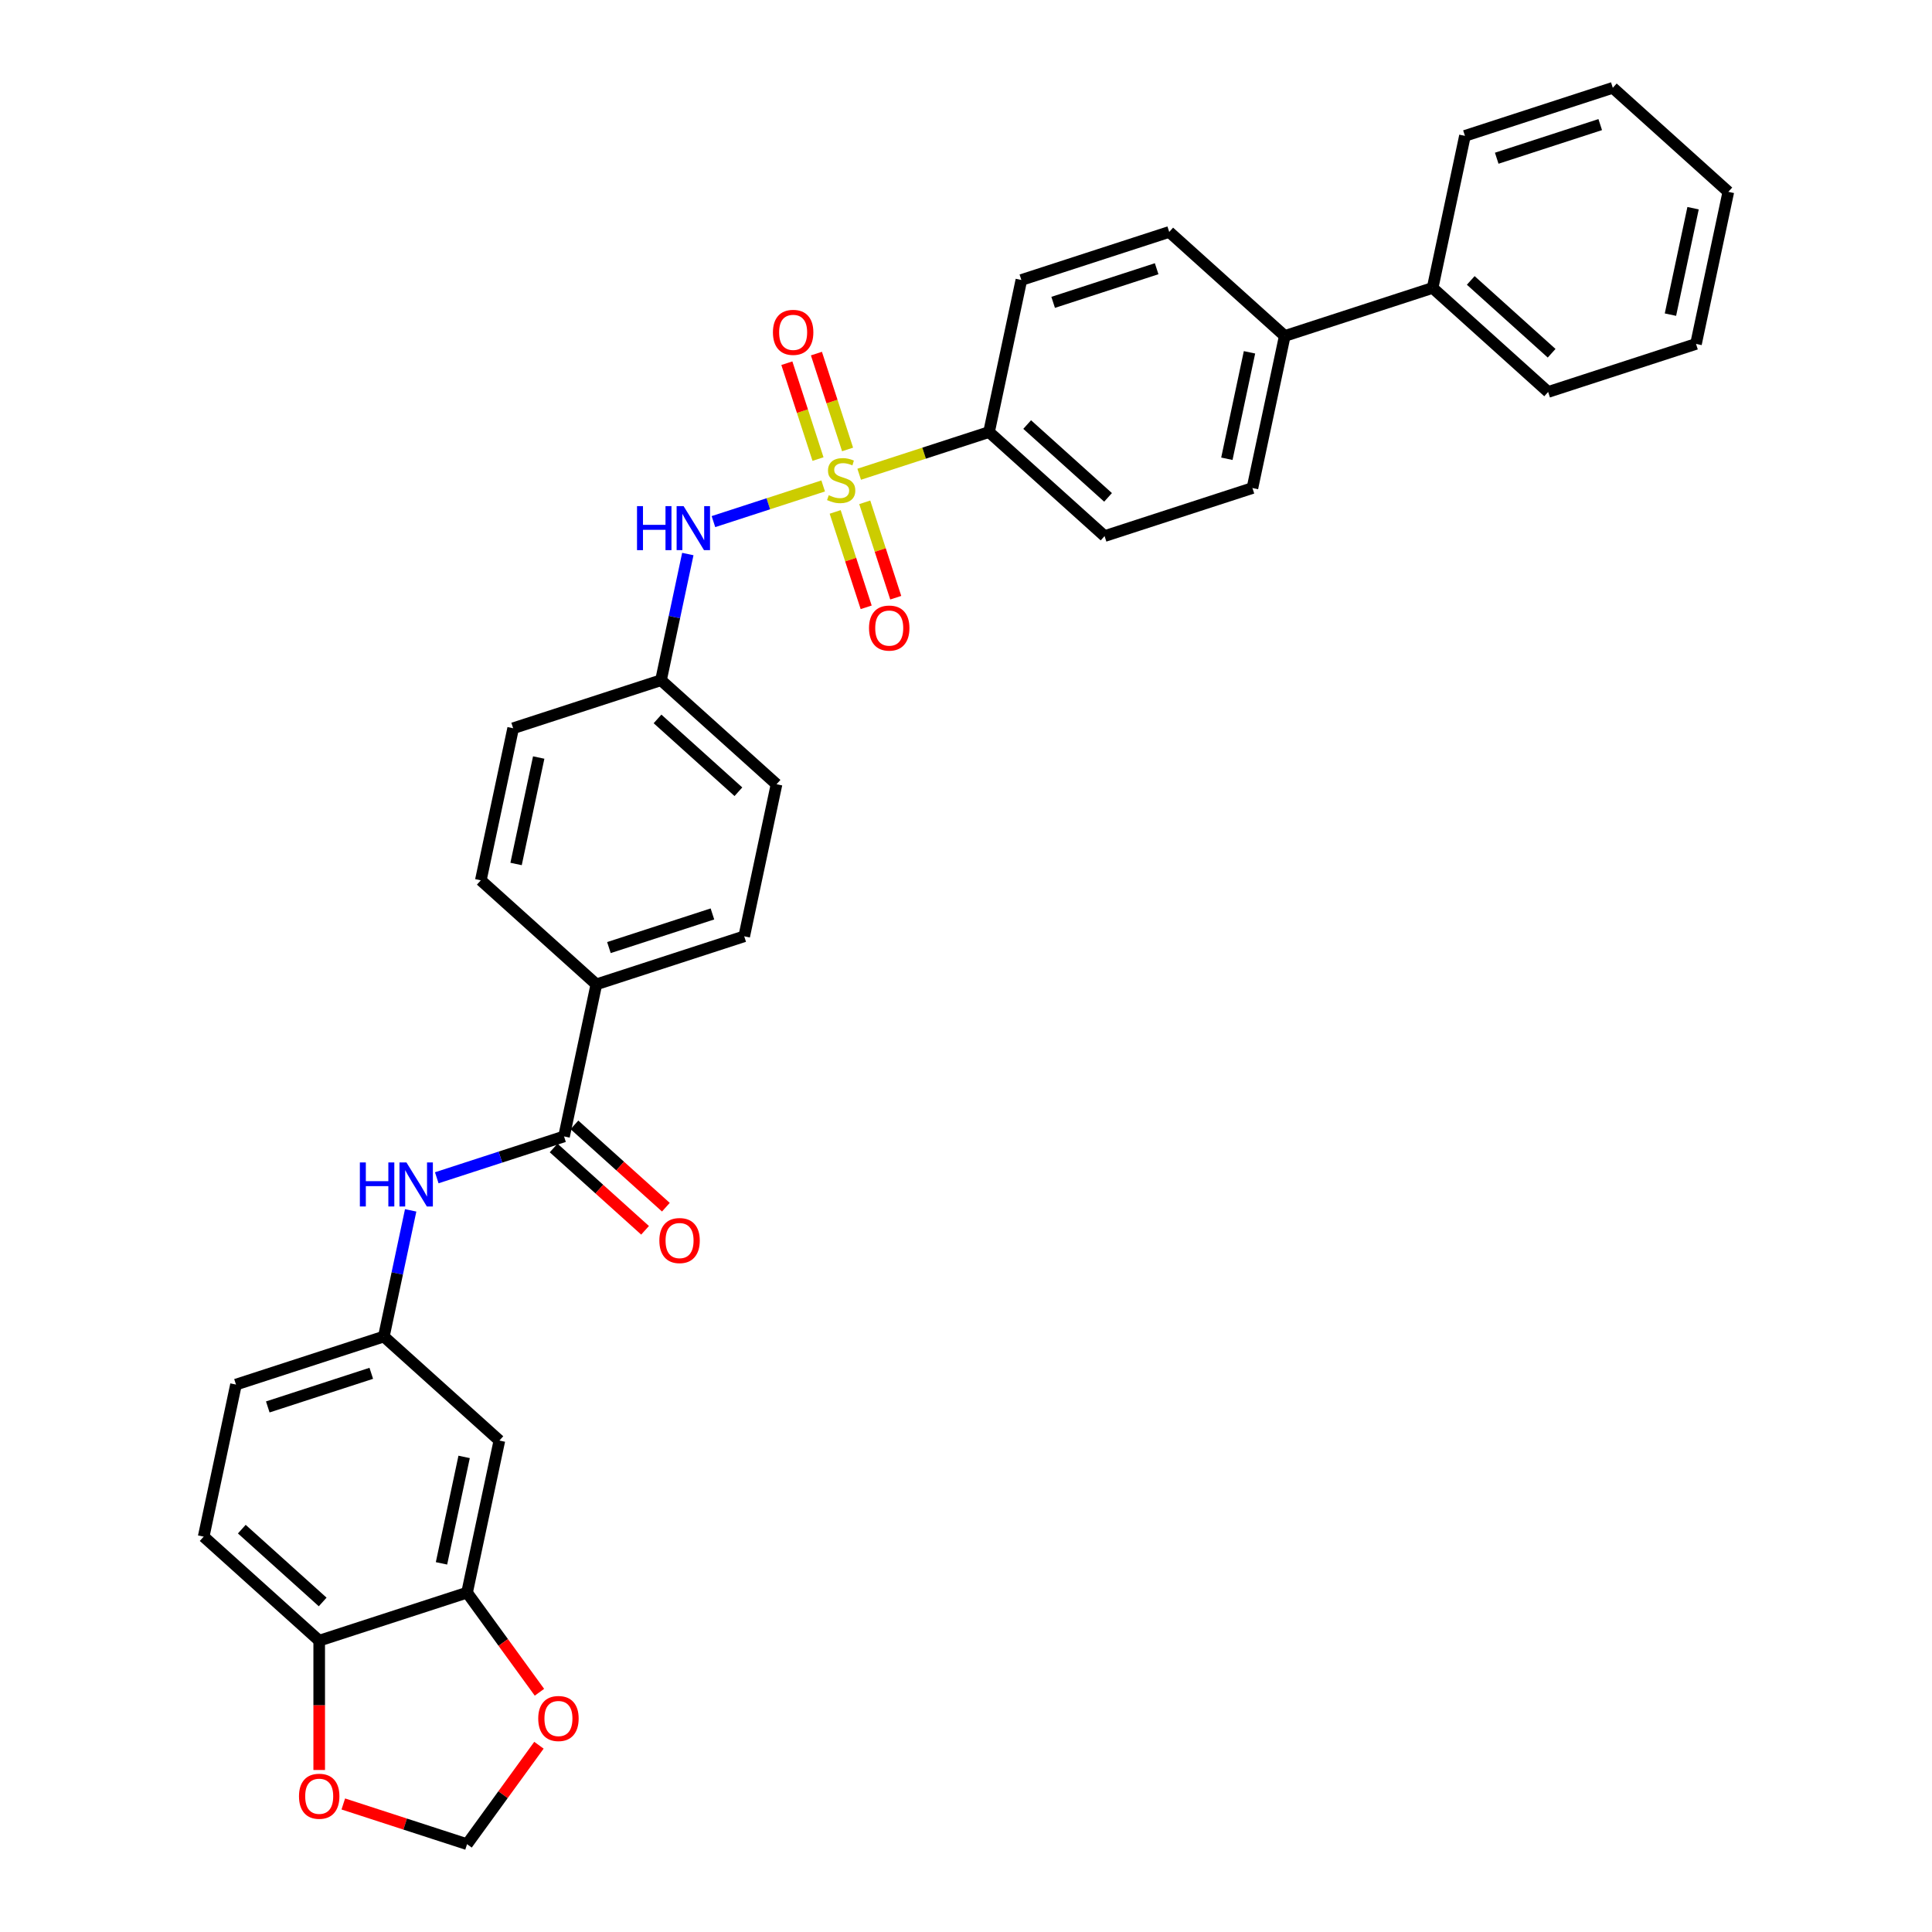 <?xml version='1.0' encoding='iso-8859-1'?>
<svg version='1.1' baseProfile='full'
              xmlns='http://www.w3.org/2000/svg'
                      xmlns:rdkit='http://www.rdkit.org/xml'
                      xmlns:xlink='http://www.w3.org/1999/xlink'
                  xml:space='preserve'
width='1000px' height='1000px' viewBox='0 0 1000 1000'>
<!-- END OF HEADER -->
<rect style='opacity:1.0;fill:#FFFFFF;stroke:none' width='1000' height='1000' x='0' y='0'> </rect>
<path class='bond-1' d='M 426.077,251.526 L 397.675,260.754' style='fill:none;fill-rule:evenodd;stroke:#CCCC00;stroke-width:6px;stroke-linecap:butt;stroke-linejoin:miter;stroke-opacity:1' />
<path class='bond-1' d='M 397.675,260.754 L 369.273,269.982' style='fill:none;fill-rule:evenodd;stroke:#0000FF;stroke-width:6px;stroke-linecap:butt;stroke-linejoin:miter;stroke-opacity:1' />
<path class='bond-2' d='M 444.713,245.47 L 478.32,234.551' style='fill:none;fill-rule:evenodd;stroke:#CCCC00;stroke-width:6px;stroke-linecap:butt;stroke-linejoin:miter;stroke-opacity:1' />
<path class='bond-2' d='M 478.32,234.551 L 511.926,223.632' style='fill:none;fill-rule:evenodd;stroke:#000000;stroke-width:6px;stroke-linecap:butt;stroke-linejoin:miter;stroke-opacity:1' />
<path class='bond-5' d='M 432.286,264.97 L 440.308,289.66' style='fill:none;fill-rule:evenodd;stroke:#CCCC00;stroke-width:6px;stroke-linecap:butt;stroke-linejoin:miter;stroke-opacity:1' />
<path class='bond-5' d='M 440.308,289.66 L 448.33,314.349' style='fill:none;fill-rule:evenodd;stroke:#FF0000;stroke-width:6px;stroke-linecap:butt;stroke-linejoin:miter;stroke-opacity:1' />
<path class='bond-5' d='M 447.592,259.997 L 455.614,284.686' style='fill:none;fill-rule:evenodd;stroke:#CCCC00;stroke-width:6px;stroke-linecap:butt;stroke-linejoin:miter;stroke-opacity:1' />
<path class='bond-5' d='M 455.614,284.686 L 463.636,309.375' style='fill:none;fill-rule:evenodd;stroke:#FF0000;stroke-width:6px;stroke-linecap:butt;stroke-linejoin:miter;stroke-opacity:1' />
<path class='bond-6' d='M 438.703,232.637 L 430.641,207.828' style='fill:none;fill-rule:evenodd;stroke:#CCCC00;stroke-width:6px;stroke-linecap:butt;stroke-linejoin:miter;stroke-opacity:1' />
<path class='bond-6' d='M 430.641,207.828 L 422.58,183.018' style='fill:none;fill-rule:evenodd;stroke:#FF0000;stroke-width:6px;stroke-linecap:butt;stroke-linejoin:miter;stroke-opacity:1' />
<path class='bond-6' d='M 423.396,237.611 L 415.335,212.801' style='fill:none;fill-rule:evenodd;stroke:#CCCC00;stroke-width:6px;stroke-linecap:butt;stroke-linejoin:miter;stroke-opacity:1' />
<path class='bond-6' d='M 415.335,212.801 L 407.274,187.991' style='fill:none;fill-rule:evenodd;stroke:#FF0000;stroke-width:6px;stroke-linecap:butt;stroke-linejoin:miter;stroke-opacity:1' />
<path class='bond-0' d='M 291.942,588.209 L 308.672,509.498' style='fill:none;fill-rule:evenodd;stroke:#000000;stroke-width:6px;stroke-linecap:butt;stroke-linejoin:miter;stroke-opacity:1' />
<path class='bond-3' d='M 291.942,588.209 L 259.003,598.912' style='fill:none;fill-rule:evenodd;stroke:#000000;stroke-width:6px;stroke-linecap:butt;stroke-linejoin:miter;stroke-opacity:1' />
<path class='bond-3' d='M 259.003,598.912 L 226.065,609.614' style='fill:none;fill-rule:evenodd;stroke:#0000FF;stroke-width:6px;stroke-linecap:butt;stroke-linejoin:miter;stroke-opacity:1' />
<path class='bond-15' d='M 286.557,594.189 L 310.221,615.496' style='fill:none;fill-rule:evenodd;stroke:#000000;stroke-width:6px;stroke-linecap:butt;stroke-linejoin:miter;stroke-opacity:1' />
<path class='bond-15' d='M 310.221,615.496 L 333.885,636.804' style='fill:none;fill-rule:evenodd;stroke:#FF0000;stroke-width:6px;stroke-linecap:butt;stroke-linejoin:miter;stroke-opacity:1' />
<path class='bond-15' d='M 297.326,582.229 L 320.99,603.536' style='fill:none;fill-rule:evenodd;stroke:#000000;stroke-width:6px;stroke-linecap:butt;stroke-linejoin:miter;stroke-opacity:1' />
<path class='bond-15' d='M 320.99,603.536 L 344.654,624.843' style='fill:none;fill-rule:evenodd;stroke:#FF0000;stroke-width:6px;stroke-linecap:butt;stroke-linejoin:miter;stroke-opacity:1' />
<path class='bond-20' d='M 356.014,286.771 L 349.074,319.423' style='fill:none;fill-rule:evenodd;stroke:#0000FF;stroke-width:6px;stroke-linecap:butt;stroke-linejoin:miter;stroke-opacity:1' />
<path class='bond-20' d='M 349.074,319.423 L 342.133,352.076' style='fill:none;fill-rule:evenodd;stroke:#000000;stroke-width:6px;stroke-linecap:butt;stroke-linejoin:miter;stroke-opacity:1' />
<path class='bond-16' d='M 511.926,223.632 L 571.727,277.476' style='fill:none;fill-rule:evenodd;stroke:#000000;stroke-width:6px;stroke-linecap:butt;stroke-linejoin:miter;stroke-opacity:1' />
<path class='bond-16' d='M 531.665,219.748 L 573.526,257.44' style='fill:none;fill-rule:evenodd;stroke:#000000;stroke-width:6px;stroke-linecap:butt;stroke-linejoin:miter;stroke-opacity:1' />
<path class='bond-17' d='M 511.926,223.632 L 528.657,144.92' style='fill:none;fill-rule:evenodd;stroke:#000000;stroke-width:6px;stroke-linecap:butt;stroke-linejoin:miter;stroke-opacity:1' />
<path class='bond-11' d='M 212.561,626.482 L 205.62,659.135' style='fill:none;fill-rule:evenodd;stroke:#0000FF;stroke-width:6px;stroke-linecap:butt;stroke-linejoin:miter;stroke-opacity:1' />
<path class='bond-11' d='M 205.62,659.135 L 198.68,691.787' style='fill:none;fill-rule:evenodd;stroke:#000000;stroke-width:6px;stroke-linecap:butt;stroke-linejoin:miter;stroke-opacity:1' />
<path class='bond-4' d='M 241.75,824.343 L 258.48,745.632' style='fill:none;fill-rule:evenodd;stroke:#000000;stroke-width:6px;stroke-linecap:butt;stroke-linejoin:miter;stroke-opacity:1' />
<path class='bond-4' d='M 228.517,809.19 L 240.229,754.092' style='fill:none;fill-rule:evenodd;stroke:#000000;stroke-width:6px;stroke-linecap:butt;stroke-linejoin:miter;stroke-opacity:1' />
<path class='bond-10' d='M 241.75,824.343 L 260.482,850.126' style='fill:none;fill-rule:evenodd;stroke:#000000;stroke-width:6px;stroke-linecap:butt;stroke-linejoin:miter;stroke-opacity:1' />
<path class='bond-10' d='M 260.482,850.126 L 279.215,875.909' style='fill:none;fill-rule:evenodd;stroke:#FF0000;stroke-width:6px;stroke-linecap:butt;stroke-linejoin:miter;stroke-opacity:1' />
<path class='bond-36' d='M 241.75,824.343 L 165.219,849.209' style='fill:none;fill-rule:evenodd;stroke:#000000;stroke-width:6px;stroke-linecap:butt;stroke-linejoin:miter;stroke-opacity:1' />
<path class='bond-7' d='M 258.48,745.632 L 198.68,691.787' style='fill:none;fill-rule:evenodd;stroke:#000000;stroke-width:6px;stroke-linecap:butt;stroke-linejoin:miter;stroke-opacity:1' />
<path class='bond-8' d='M 308.672,509.498 L 385.203,484.632' style='fill:none;fill-rule:evenodd;stroke:#000000;stroke-width:6px;stroke-linecap:butt;stroke-linejoin:miter;stroke-opacity:1' />
<path class='bond-8' d='M 315.178,490.462 L 368.75,473.055' style='fill:none;fill-rule:evenodd;stroke:#000000;stroke-width:6px;stroke-linecap:butt;stroke-linejoin:miter;stroke-opacity:1' />
<path class='bond-34' d='M 308.672,509.498 L 248.871,455.653' style='fill:none;fill-rule:evenodd;stroke:#000000;stroke-width:6px;stroke-linecap:butt;stroke-linejoin:miter;stroke-opacity:1' />
<path class='bond-9' d='M 165.219,849.209 L 105.418,795.365' style='fill:none;fill-rule:evenodd;stroke:#000000;stroke-width:6px;stroke-linecap:butt;stroke-linejoin:miter;stroke-opacity:1' />
<path class='bond-9' d='M 167.017,829.173 L 125.157,791.481' style='fill:none;fill-rule:evenodd;stroke:#000000;stroke-width:6px;stroke-linecap:butt;stroke-linejoin:miter;stroke-opacity:1' />
<path class='bond-12' d='M 165.219,849.209 L 165.219,882.677' style='fill:none;fill-rule:evenodd;stroke:#000000;stroke-width:6px;stroke-linecap:butt;stroke-linejoin:miter;stroke-opacity:1' />
<path class='bond-12' d='M 165.219,882.677 L 165.219,916.144' style='fill:none;fill-rule:evenodd;stroke:#FF0000;stroke-width:6px;stroke-linecap:butt;stroke-linejoin:miter;stroke-opacity:1' />
<path class='bond-13' d='M 278.958,903.333 L 260.354,928.939' style='fill:none;fill-rule:evenodd;stroke:#FF0000;stroke-width:6px;stroke-linecap:butt;stroke-linejoin:miter;stroke-opacity:1' />
<path class='bond-13' d='M 260.354,928.939 L 241.75,954.545' style='fill:none;fill-rule:evenodd;stroke:#000000;stroke-width:6px;stroke-linecap:butt;stroke-linejoin:miter;stroke-opacity:1' />
<path class='bond-25' d='M 198.68,691.787 L 122.149,716.653' style='fill:none;fill-rule:evenodd;stroke:#000000;stroke-width:6px;stroke-linecap:butt;stroke-linejoin:miter;stroke-opacity:1' />
<path class='bond-25' d='M 192.173,710.823 L 138.602,728.23' style='fill:none;fill-rule:evenodd;stroke:#000000;stroke-width:6px;stroke-linecap:butt;stroke-linejoin:miter;stroke-opacity:1' />
<path class='bond-37' d='M 177.691,933.732 L 209.721,944.139' style='fill:none;fill-rule:evenodd;stroke:#FF0000;stroke-width:6px;stroke-linecap:butt;stroke-linejoin:miter;stroke-opacity:1' />
<path class='bond-37' d='M 209.721,944.139 L 241.75,954.545' style='fill:none;fill-rule:evenodd;stroke:#000000;stroke-width:6px;stroke-linecap:butt;stroke-linejoin:miter;stroke-opacity:1' />
<path class='bond-14' d='M 664.988,173.899 L 605.188,120.054' style='fill:none;fill-rule:evenodd;stroke:#000000;stroke-width:6px;stroke-linecap:butt;stroke-linejoin:miter;stroke-opacity:1' />
<path class='bond-24' d='M 664.988,173.899 L 741.52,149.032' style='fill:none;fill-rule:evenodd;stroke:#000000;stroke-width:6px;stroke-linecap:butt;stroke-linejoin:miter;stroke-opacity:1' />
<path class='bond-33' d='M 664.988,173.899 L 648.258,252.61' style='fill:none;fill-rule:evenodd;stroke:#000000;stroke-width:6px;stroke-linecap:butt;stroke-linejoin:miter;stroke-opacity:1' />
<path class='bond-33' d='M 646.737,182.359 L 635.025,237.457' style='fill:none;fill-rule:evenodd;stroke:#000000;stroke-width:6px;stroke-linecap:butt;stroke-linejoin:miter;stroke-opacity:1' />
<path class='bond-18' d='M 571.727,277.476 L 648.258,252.61' style='fill:none;fill-rule:evenodd;stroke:#000000;stroke-width:6px;stroke-linecap:butt;stroke-linejoin:miter;stroke-opacity:1' />
<path class='bond-19' d='M 528.657,144.92 L 605.188,120.054' style='fill:none;fill-rule:evenodd;stroke:#000000;stroke-width:6px;stroke-linecap:butt;stroke-linejoin:miter;stroke-opacity:1' />
<path class='bond-19' d='M 545.11,156.497 L 598.682,139.09' style='fill:none;fill-rule:evenodd;stroke:#000000;stroke-width:6px;stroke-linecap:butt;stroke-linejoin:miter;stroke-opacity:1' />
<path class='bond-26' d='M 342.133,352.076 L 265.602,376.942' style='fill:none;fill-rule:evenodd;stroke:#000000;stroke-width:6px;stroke-linecap:butt;stroke-linejoin:miter;stroke-opacity:1' />
<path class='bond-27' d='M 342.133,352.076 L 401.934,405.92' style='fill:none;fill-rule:evenodd;stroke:#000000;stroke-width:6px;stroke-linecap:butt;stroke-linejoin:miter;stroke-opacity:1' />
<path class='bond-27' d='M 340.334,372.113 L 382.195,409.804' style='fill:none;fill-rule:evenodd;stroke:#000000;stroke-width:6px;stroke-linecap:butt;stroke-linejoin:miter;stroke-opacity:1' />
<path class='bond-21' d='M 105.418,795.365 L 122.149,716.653' style='fill:none;fill-rule:evenodd;stroke:#000000;stroke-width:6px;stroke-linecap:butt;stroke-linejoin:miter;stroke-opacity:1' />
<path class='bond-22' d='M 248.871,455.653 L 265.602,376.942' style='fill:none;fill-rule:evenodd;stroke:#000000;stroke-width:6px;stroke-linecap:butt;stroke-linejoin:miter;stroke-opacity:1' />
<path class='bond-22' d='M 267.123,447.193 L 278.835,392.095' style='fill:none;fill-rule:evenodd;stroke:#000000;stroke-width:6px;stroke-linecap:butt;stroke-linejoin:miter;stroke-opacity:1' />
<path class='bond-23' d='M 385.203,484.632 L 401.934,405.92' style='fill:none;fill-rule:evenodd;stroke:#000000;stroke-width:6px;stroke-linecap:butt;stroke-linejoin:miter;stroke-opacity:1' />
<path class='bond-28' d='M 741.52,149.032 L 801.32,202.877' style='fill:none;fill-rule:evenodd;stroke:#000000;stroke-width:6px;stroke-linecap:butt;stroke-linejoin:miter;stroke-opacity:1' />
<path class='bond-28' d='M 761.259,145.149 L 803.119,182.84' style='fill:none;fill-rule:evenodd;stroke:#000000;stroke-width:6px;stroke-linecap:butt;stroke-linejoin:miter;stroke-opacity:1' />
<path class='bond-29' d='M 741.52,149.032 L 758.25,70.321' style='fill:none;fill-rule:evenodd;stroke:#000000;stroke-width:6px;stroke-linecap:butt;stroke-linejoin:miter;stroke-opacity:1' />
<path class='bond-31' d='M 801.32,202.877 L 877.851,178.01' style='fill:none;fill-rule:evenodd;stroke:#000000;stroke-width:6px;stroke-linecap:butt;stroke-linejoin:miter;stroke-opacity:1' />
<path class='bond-30' d='M 758.25,70.321 L 834.781,45.455' style='fill:none;fill-rule:evenodd;stroke:#000000;stroke-width:6px;stroke-linecap:butt;stroke-linejoin:miter;stroke-opacity:1' />
<path class='bond-30' d='M 774.703,81.897 L 828.275,64.491' style='fill:none;fill-rule:evenodd;stroke:#000000;stroke-width:6px;stroke-linecap:butt;stroke-linejoin:miter;stroke-opacity:1' />
<path class='bond-32' d='M 834.781,45.455 L 894.582,99.299' style='fill:none;fill-rule:evenodd;stroke:#000000;stroke-width:6px;stroke-linecap:butt;stroke-linejoin:miter;stroke-opacity:1' />
<path class='bond-35' d='M 877.851,178.01 L 894.582,99.299' style='fill:none;fill-rule:evenodd;stroke:#000000;stroke-width:6px;stroke-linecap:butt;stroke-linejoin:miter;stroke-opacity:1' />
<path class='bond-35' d='M 864.619,162.858 L 876.33,107.76' style='fill:none;fill-rule:evenodd;stroke:#000000;stroke-width:6px;stroke-linecap:butt;stroke-linejoin:miter;stroke-opacity:1' />
<path  class='atom-0' d='M 428.957 256.32
Q 429.215 256.416, 430.277 256.867
Q 431.339 257.318, 432.498 257.607
Q 433.689 257.865, 434.848 257.865
Q 437.004 257.865, 438.26 256.835
Q 439.515 255.773, 439.515 253.938
Q 439.515 252.683, 438.871 251.91
Q 438.26 251.138, 437.294 250.719
Q 436.328 250.301, 434.719 249.818
Q 432.691 249.206, 431.468 248.627
Q 430.277 248.048, 429.408 246.824
Q 428.571 245.601, 428.571 243.541
Q 428.571 240.676, 430.502 238.906
Q 432.466 237.136, 436.328 237.136
Q 438.968 237.136, 441.961 238.391
L 441.221 240.87
Q 438.485 239.743, 436.425 239.743
Q 434.204 239.743, 432.981 240.676
Q 431.758 241.578, 431.79 243.155
Q 431.79 244.378, 432.402 245.118
Q 433.045 245.859, 433.947 246.277
Q 434.88 246.696, 436.425 247.178
Q 438.485 247.822, 439.708 248.466
Q 440.931 249.11, 441.8 250.429
Q 442.702 251.717, 442.702 253.938
Q 442.702 257.092, 440.577 258.798
Q 438.485 260.472, 434.977 260.472
Q 432.949 260.472, 431.404 260.021
Q 429.891 259.603, 428.088 258.863
L 428.957 256.32
' fill='#CCCC00'/>
<path  class='atom-2' d='M 329.718 261.97
L 332.808 261.97
L 332.808 271.659
L 344.46 271.659
L 344.46 261.97
L 347.55 261.97
L 347.55 284.759
L 344.46 284.759
L 344.46 274.234
L 332.808 274.234
L 332.808 284.759
L 329.718 284.759
L 329.718 261.97
' fill='#0000FF'/>
<path  class='atom-2' d='M 353.826 261.97
L 361.294 274.041
Q 362.034 275.232, 363.225 277.388
Q 364.416 279.545, 364.481 279.673
L 364.481 261.97
L 367.506 261.97
L 367.506 284.759
L 364.384 284.759
L 356.369 271.562
Q 355.436 270.017, 354.438 268.247
Q 353.472 266.476, 353.183 265.929
L 353.183 284.759
L 350.221 284.759
L 350.221 261.97
L 353.826 261.97
' fill='#0000FF'/>
<path  class='atom-4' d='M 186.264 601.681
L 189.354 601.681
L 189.354 611.37
L 201.006 611.37
L 201.006 601.681
L 204.096 601.681
L 204.096 624.47
L 201.006 624.47
L 201.006 613.945
L 189.354 613.945
L 189.354 624.47
L 186.264 624.47
L 186.264 601.681
' fill='#0000FF'/>
<path  class='atom-4' d='M 210.373 601.681
L 217.841 613.752
Q 218.581 614.943, 219.772 617.099
Q 220.963 619.256, 221.027 619.385
L 221.027 601.681
L 224.053 601.681
L 224.053 624.47
L 220.931 624.47
L 212.916 611.273
Q 211.982 609.728, 210.985 607.958
Q 210.019 606.188, 209.729 605.64
L 209.729 624.47
L 206.768 624.47
L 206.768 601.681
L 210.373 601.681
' fill='#0000FF'/>
<path  class='atom-6' d='M 449.8 325.094
Q 449.8 319.622, 452.504 316.564
Q 455.208 313.506, 460.261 313.506
Q 465.315 313.506, 468.019 316.564
Q 470.723 319.622, 470.723 325.094
Q 470.723 330.63, 467.987 333.784
Q 465.251 336.907, 460.261 336.907
Q 455.24 336.907, 452.504 333.784
Q 449.8 330.662, 449.8 325.094
M 460.261 334.332
Q 463.738 334.332, 465.605 332.014
Q 467.504 329.664, 467.504 325.094
Q 467.504 320.62, 465.605 318.366
Q 463.738 316.081, 460.261 316.081
Q 456.785 316.081, 454.886 318.334
Q 453.019 320.587, 453.019 325.094
Q 453.019 329.697, 454.886 332.014
Q 456.785 334.332, 460.261 334.332
' fill='#FF0000'/>
<path  class='atom-7' d='M 400.067 172.031
Q 400.067 166.559, 402.771 163.502
Q 405.475 160.444, 410.528 160.444
Q 415.582 160.444, 418.286 163.502
Q 420.99 166.559, 420.99 172.031
Q 420.99 177.568, 418.254 180.722
Q 415.518 183.844, 410.528 183.844
Q 405.507 183.844, 402.771 180.722
Q 400.067 177.6, 400.067 172.031
M 410.528 181.269
Q 414.005 181.269, 415.872 178.952
Q 417.771 176.602, 417.771 172.031
Q 417.771 167.557, 415.872 165.304
Q 414.005 163.019, 410.528 163.019
Q 407.052 163.019, 405.153 165.272
Q 403.286 167.525, 403.286 172.031
Q 403.286 176.634, 405.153 178.952
Q 407.052 181.269, 410.528 181.269
' fill='#FF0000'/>
<path  class='atom-11' d='M 278.588 889.509
Q 278.588 884.037, 281.291 880.979
Q 283.995 877.921, 289.049 877.921
Q 294.102 877.921, 296.806 880.979
Q 299.51 884.037, 299.51 889.509
Q 299.51 895.045, 296.774 898.199
Q 294.038 901.321, 289.049 901.321
Q 284.027 901.321, 281.291 898.199
Q 278.588 895.077, 278.588 889.509
M 289.049 898.746
Q 292.525 898.746, 294.392 896.429
Q 296.291 894.079, 296.291 889.509
Q 296.291 885.034, 294.392 882.781
Q 292.525 880.496, 289.049 880.496
Q 285.572 880.496, 283.673 882.749
Q 281.806 885.002, 281.806 889.509
Q 281.806 894.111, 283.673 896.429
Q 285.572 898.746, 289.049 898.746
' fill='#FF0000'/>
<path  class='atom-13' d='M 154.758 929.743
Q 154.758 924.271, 157.461 921.214
Q 160.165 918.156, 165.219 918.156
Q 170.272 918.156, 172.976 921.214
Q 175.68 924.271, 175.68 929.743
Q 175.68 935.28, 172.944 938.434
Q 170.208 941.556, 165.219 941.556
Q 160.197 941.556, 157.461 938.434
Q 154.758 935.312, 154.758 929.743
M 165.219 938.981
Q 168.695 938.981, 170.562 936.664
Q 172.461 934.314, 172.461 929.743
Q 172.461 925.269, 170.562 923.016
Q 168.695 920.731, 165.219 920.731
Q 161.742 920.731, 159.843 922.984
Q 157.976 925.237, 157.976 929.743
Q 157.976 934.346, 159.843 936.664
Q 161.742 938.981, 165.219 938.981
' fill='#FF0000'/>
<path  class='atom-16' d='M 341.281 642.118
Q 341.281 636.646, 343.985 633.589
Q 346.689 630.531, 351.742 630.531
Q 356.796 630.531, 359.499 633.589
Q 362.203 636.646, 362.203 642.118
Q 362.203 647.655, 359.467 650.809
Q 356.731 653.931, 351.742 653.931
Q 346.721 653.931, 343.985 650.809
Q 341.281 647.687, 341.281 642.118
M 351.742 651.356
Q 355.218 651.356, 357.085 649.039
Q 358.984 646.689, 358.984 642.118
Q 358.984 637.644, 357.085 635.391
Q 355.218 633.106, 351.742 633.106
Q 348.266 633.106, 346.367 635.359
Q 344.5 637.612, 344.5 642.118
Q 344.5 646.721, 346.367 649.039
Q 348.266 651.356, 351.742 651.356
' fill='#FF0000'/>
</svg>
